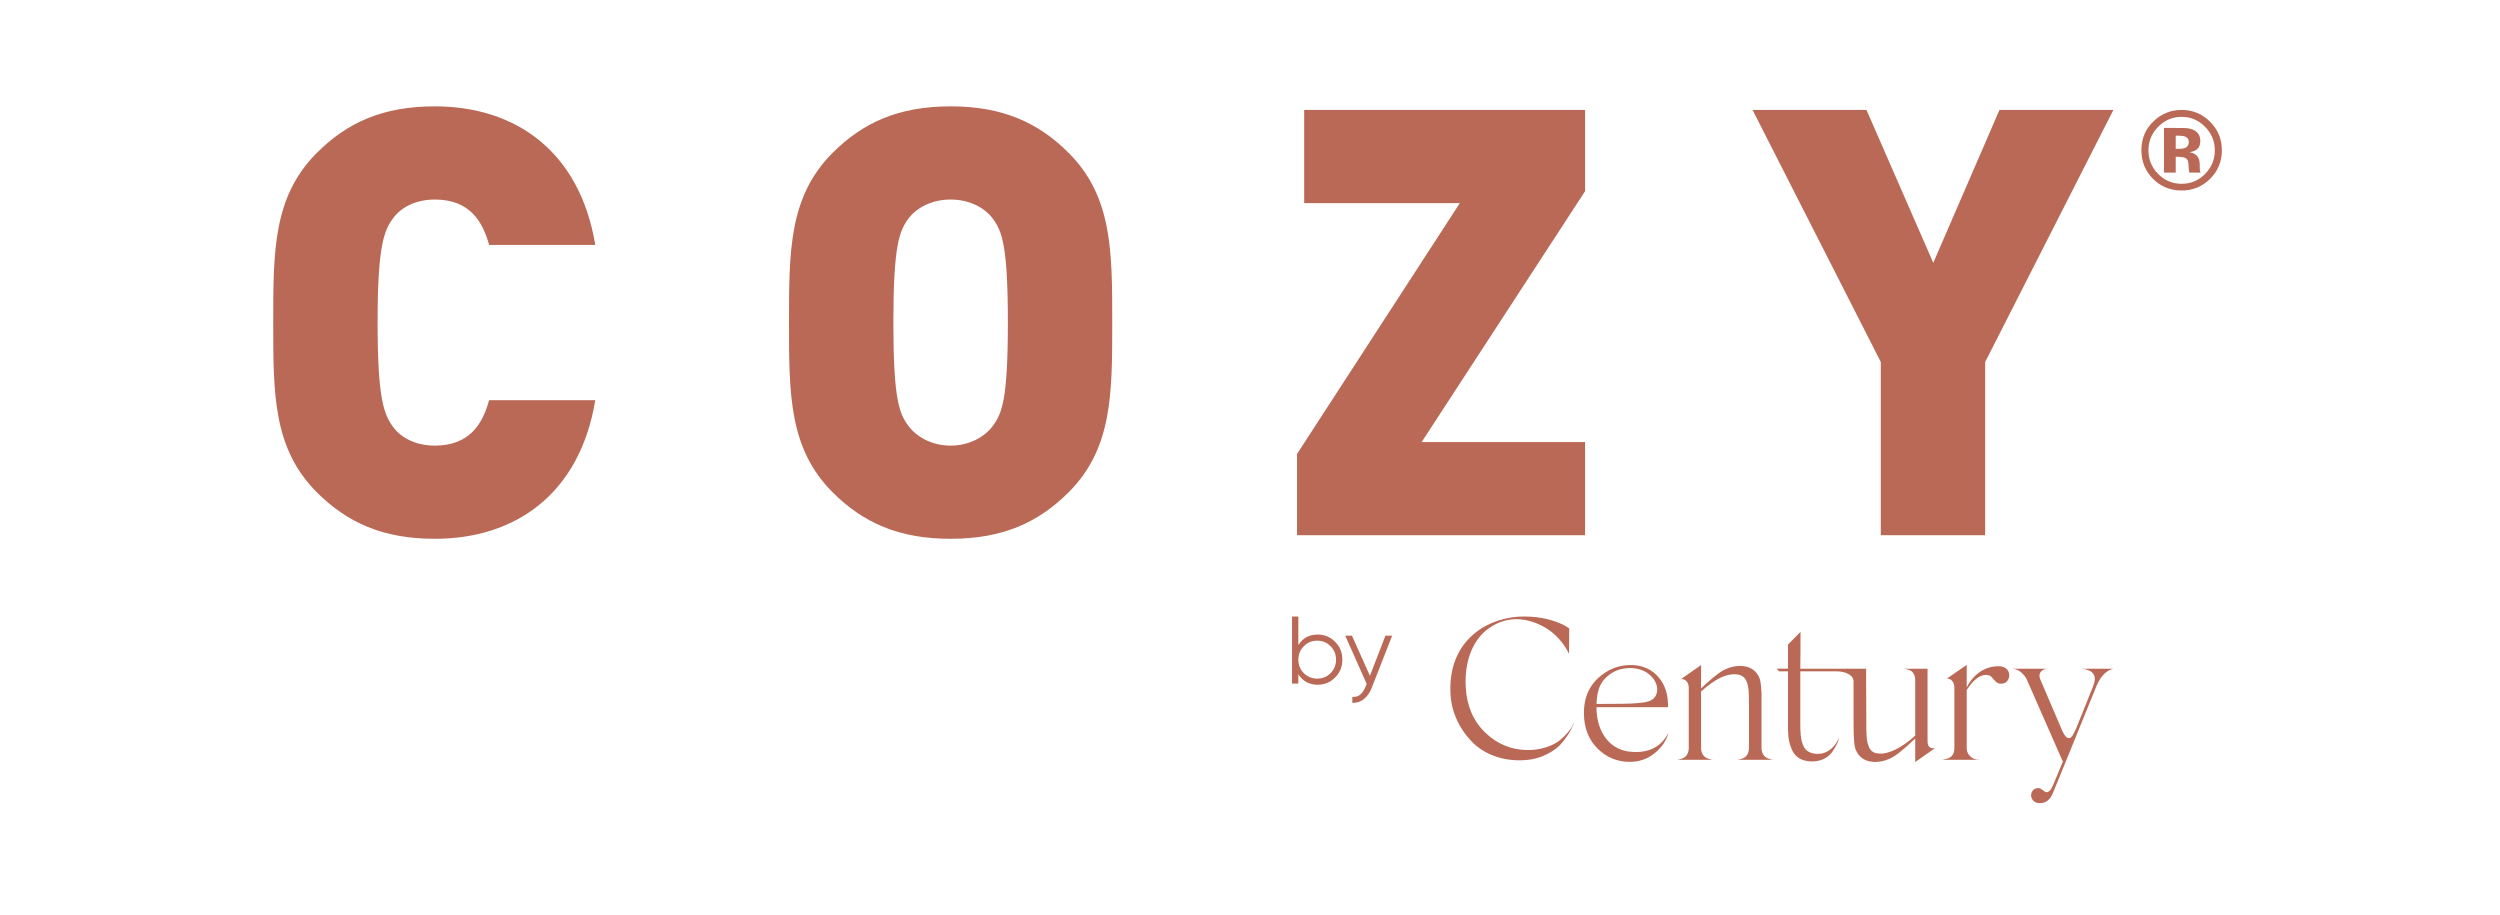 <svg width="183" height="67" viewBox="0 0 183 67" fill="none" xmlns="http://www.w3.org/2000/svg">
<path d="M43.574 29.296H35.803C35.323 31.045 34.363 32.619 31.831 32.619C30.433 32.619 29.386 32.051 28.818 31.308C28.119 30.389 27.64 29.296 27.64 23.613C27.64 17.929 28.119 16.836 28.818 15.918C29.386 15.174 30.433 14.606 31.831 14.606C34.363 14.606 35.323 16.18 35.803 17.929H43.574C42.439 11.065 37.724 7.785 31.831 7.785C28.033 7.785 25.413 8.966 23.187 11.196C20 14.388 20 18.366 20 23.613C20 28.859 20 32.838 23.187 36.03C25.413 38.259 28.033 39.44 31.831 39.44C37.724 39.44 42.439 36.161 43.574 29.297V29.296ZM81.416 23.613C81.416 18.366 81.416 14.387 78.229 11.195C76.003 8.966 73.383 7.785 69.585 7.785C65.787 7.785 63.168 8.966 60.941 11.195C57.755 14.387 57.755 18.366 57.755 23.613C57.755 28.859 57.755 32.838 60.941 36.029C63.168 38.259 65.787 39.44 69.585 39.44C73.383 39.44 76.003 38.259 78.229 36.029C81.416 32.838 81.416 28.859 81.416 23.613ZM73.776 23.613C73.776 29.296 73.34 30.302 72.641 31.22C72.074 31.963 70.983 32.619 69.586 32.619C68.189 32.619 67.097 31.963 66.53 31.22C65.831 30.302 65.395 29.296 65.395 23.613C65.395 17.929 65.832 16.879 66.53 15.961C67.097 15.218 68.189 14.606 69.586 14.606C70.983 14.606 72.074 15.218 72.641 15.961C73.34 16.879 73.776 17.929 73.776 23.613ZM116.028 39.177V32.357H104.066L116.028 13.994V8.048H95.466V14.868H106.86L94.942 33.231V39.177H116.028V39.177ZM154.7 8.048H146.361L141.516 19.24L136.626 8.048H128.288L137.674 26.498V39.177H145.314V26.498L154.7 8.048H154.7Z" fill="#B96955"/>
<path d="M96.454 46.448C95.831 46.448 95.362 46.707 95.039 47.22V45.129H94.577V50.04H95.039V49.352C95.361 49.864 95.831 50.124 96.454 50.124C96.952 50.124 97.379 49.949 97.729 49.591C98.087 49.233 98.262 48.798 98.262 48.286C98.262 47.774 98.087 47.339 97.729 46.981C97.379 46.624 96.952 46.448 96.454 46.448V46.448ZM95.439 49.275C95.172 49.002 95.04 48.672 95.04 48.286C95.04 47.9 95.173 47.571 95.439 47.304C95.705 47.03 96.034 46.897 96.419 46.897C96.805 46.897 97.134 47.03 97.4 47.304C97.666 47.571 97.799 47.9 97.799 48.286C97.799 48.672 97.666 49.002 97.4 49.275C97.134 49.542 96.804 49.675 96.419 49.675C96.034 49.675 95.705 49.542 95.439 49.275ZM100.279 49.472L98.962 46.532H98.472L100.041 50.061L99.95 50.279C99.733 50.812 99.41 51.057 98.99 51.008V51.443C99.606 51.492 100.132 51.057 100.405 50.363L101.904 46.532H101.414L100.279 49.472Z" fill="#B96955"/>
<path d="M114.187 54.18C113.699 54.581 112.826 54.906 111.834 54.906C110.621 54.892 109.585 54.462 108.712 53.617C107.839 52.772 107.366 51.661 107.292 50.297C107.173 48.267 107.913 46.622 109.171 45.866C110.192 45.228 111.317 45.154 112.515 45.644C113.536 46.059 114.321 46.8 114.854 47.852L114.868 45.999L114.661 45.866C114.38 45.673 113.655 45.377 112.886 45.244C112.353 45.14 111.776 45.11 111.14 45.14C108.521 45.333 106.079 47.111 106.168 50.579C106.182 51.942 106.745 53.246 107.692 54.239C108.624 55.247 110.163 55.81 111.879 55.618C112.841 55.514 113.729 55.01 114.188 54.536C114.41 54.298 114.617 54.032 114.81 53.736C115.165 53.143 115.194 52.98 115.239 52.846L115.135 53.068C115.017 53.35 114.662 53.78 114.188 54.18L114.187 54.18ZM146.351 48.771C145.388 48.742 144.516 49.257 143.963 50.313V50.06V49.719V48.667L142.513 49.675C142.734 49.66 143.06 49.823 143.06 50.357V54.581V54.773C143.06 55.174 142.868 55.425 142.587 55.514C142.306 55.603 142.187 55.618 142.054 55.618H144.984C144.88 55.618 144.762 55.603 144.658 55.588C144.421 55.559 143.963 55.292 143.963 54.773V50.511C144.8 49.178 145.569 49.322 145.789 49.557C145.907 49.675 146.144 50.105 146.528 50.046C146.899 50.031 147.076 49.705 147.076 49.423C147.076 49.127 146.869 48.786 146.351 48.771L146.351 48.771ZM149.833 48.949H149.863C149.863 48.947 149.852 48.947 149.833 48.949H147.288L147.466 48.978C147.702 48.993 148.102 49.26 148.339 49.69L151.002 55.751L150.262 57.529C150.114 57.856 149.951 58.004 149.774 57.989C149.67 57.989 149.434 57.707 149.256 57.693C148.96 57.678 148.768 57.811 148.694 58.078C148.62 58.389 148.812 58.715 149.153 58.774C149.612 58.834 150.008 58.685 150.26 58.078L151.177 55.84L153.471 50.194C153.619 49.867 153.767 49.63 153.9 49.467C154.122 49.2 154.388 49.023 154.699 48.949H152.438C153.222 49.067 153.504 49.453 153.252 50.12L153.192 50.297L151.964 53.35C151.816 53.632 151.683 54.032 151.446 54.032C151.284 54.032 151.136 53.869 150.973 53.528L149.331 49.69C149.135 49.102 149.697 48.963 149.834 48.949L149.833 48.949ZM141.097 54.254V48.949H139.217C139.35 48.949 139.454 48.949 139.735 49.038C140.016 49.127 140.194 49.393 140.194 49.794V53.852C139.275 54.674 138.291 55.236 137.501 55.159C136.975 55.107 136.847 54.836 136.717 54.432C136.684 54.33 136.657 54.18 136.643 53.988C136.614 53.615 136.613 53.439 136.613 52.906V52.683L136.598 48.949H131.783C131.797 48.043 131.797 47.081 131.797 46.251L130.88 47.185V48.948H130.052L130.229 49.14H130.88V52.89C130.88 53.705 130.882 54.122 131.117 54.758C131.339 55.355 131.783 55.691 132.508 55.736C133.219 55.78 133.81 55.484 134.121 55.039C134.417 54.595 134.565 54.298 134.639 53.958C134.343 54.669 133.737 55.276 132.864 55.173C132.39 55.113 132.108 54.9 131.961 54.491C131.813 54.081 131.783 53.72 131.783 52.964V49.14H134.423C135.051 49.145 135.681 49.388 135.681 49.88V52.86V53.098C135.681 53.409 135.696 53.809 135.696 53.809C135.711 54.046 135.713 54.643 135.859 54.921C136.022 55.291 136.36 55.7 137.058 55.765C137.605 55.81 138.138 55.676 138.671 55.35C139.058 55.102 139.713 54.524 140.195 54.056V54.743V55.78L141.63 54.773H141.542C141.364 54.773 141.098 54.743 141.098 54.254L141.097 54.254ZM128.943 54.743V51.676V51.38V50.713C128.928 50.476 128.898 49.838 128.78 49.601C128.617 49.231 128.277 48.821 127.581 48.756C127.034 48.706 126.501 48.845 125.968 49.172C125.6 49.407 124.991 49.94 124.518 50.394V48.682L123.038 49.72C123.142 49.675 123.616 49.735 123.616 50.372V54.744C123.616 55.144 123.438 55.411 123.157 55.515C122.875 55.618 122.772 55.618 122.639 55.618H125.51C125.376 55.618 125.273 55.618 124.992 55.515C124.71 55.411 124.518 55.144 124.518 54.744V50.616C124.521 50.613 124.524 50.611 124.526 50.609C125.597 49.662 126.374 49.289 127.138 49.364C127.602 49.41 127.818 49.696 127.922 50.09C127.951 50.194 127.981 50.342 127.996 50.535C128.025 50.907 128.025 51.083 128.025 51.617V51.839V54.744C128.025 55.144 127.848 55.411 127.566 55.515C127.285 55.618 127.182 55.618 127.048 55.618H129.934C129.801 55.618 129.697 55.618 129.416 55.515C129.135 55.411 128.943 55.144 128.943 54.744L128.943 54.743ZM119.496 55.04C117.883 54.966 116.862 53.647 116.862 51.765H122.1C122.115 50.861 121.893 50.134 121.405 49.571C120.917 49.008 120.28 48.712 119.496 48.682C118.771 48.667 118.15 48.831 117.602 49.171C116.463 49.868 115.915 50.905 115.945 52.283C115.96 53.321 116.3 54.151 116.936 54.788C117.572 55.425 118.342 55.751 119.23 55.766C119.955 55.781 120.576 55.573 121.109 55.143C121.646 54.705 121.982 54.225 122.145 53.617C121.627 54.639 120.754 55.114 119.496 55.04L119.496 55.04ZM117.84 49.361C118.255 49.05 118.786 48.902 119.333 48.902C119.866 48.902 120.368 49.065 120.738 49.376C121.448 49.998 121.389 50.699 121.138 51.025C120.93 51.321 120.501 51.426 119.85 51.471C119.45 51.515 118.416 51.53 116.863 51.53C116.907 50.404 117.189 49.835 117.841 49.361H117.84Z" fill="#B96955"/>
<path d="M159.7 8.554C159.024 8.554 158.447 8.8 157.97 9.29C157.5 9.77 157.266 10.339 157.266 10.999C157.266 11.68 157.505 12.26 157.982 12.738C158.455 13.215 159.029 13.454 159.7 13.454C160.368 13.454 160.939 13.213 161.413 12.734C161.888 12.251 162.125 11.673 162.125 10.998C162.125 10.342 161.889 9.772 161.418 9.29C160.94 8.8 160.368 8.554 159.7 8.554V8.554ZM162.641 10.996C162.641 11.833 162.346 12.539 161.757 13.112C161.185 13.668 160.497 13.945 159.696 13.945C158.867 13.945 158.169 13.661 157.601 13.093C157.034 12.525 156.751 11.826 156.751 10.996C156.751 10.134 157.057 9.418 157.67 8.847C158.245 8.313 158.92 8.047 159.696 8.047C160.508 8.047 161.202 8.335 161.777 8.911C162.353 9.487 162.64 10.182 162.64 10.996L162.641 10.996ZM160.219 10.376C160.219 10.196 160.132 10.07 159.959 9.999C159.842 9.954 159.679 9.931 159.468 9.931H159.262V10.89H159.591C159.788 10.89 159.942 10.849 160.053 10.768C160.163 10.688 160.219 10.557 160.219 10.376V10.376ZM158.403 12.634V9.366C158.605 9.366 158.908 9.366 159.311 9.367C159.715 9.368 159.939 9.371 159.985 9.374C160.242 9.391 160.457 9.449 160.627 9.541C160.917 9.701 161.062 9.961 161.062 10.321C161.062 10.595 160.986 10.795 160.831 10.918C160.677 11.041 160.488 11.114 160.263 11.139C160.47 11.181 160.626 11.244 160.731 11.327C160.924 11.481 161.021 11.725 161.021 12.058V12.35C161.021 12.383 161.023 12.414 161.028 12.446C161.032 12.479 161.039 12.51 161.049 12.543L161.078 12.634H160.259C160.232 12.53 160.215 12.38 160.207 12.182C160.199 11.985 160.181 11.852 160.155 11.782C160.113 11.669 160.034 11.588 159.916 11.543C159.854 11.516 159.757 11.499 159.627 11.491L159.441 11.479H159.262V12.634H158.403L158.403 12.634Z" fill="#B96955"/>
</svg>
